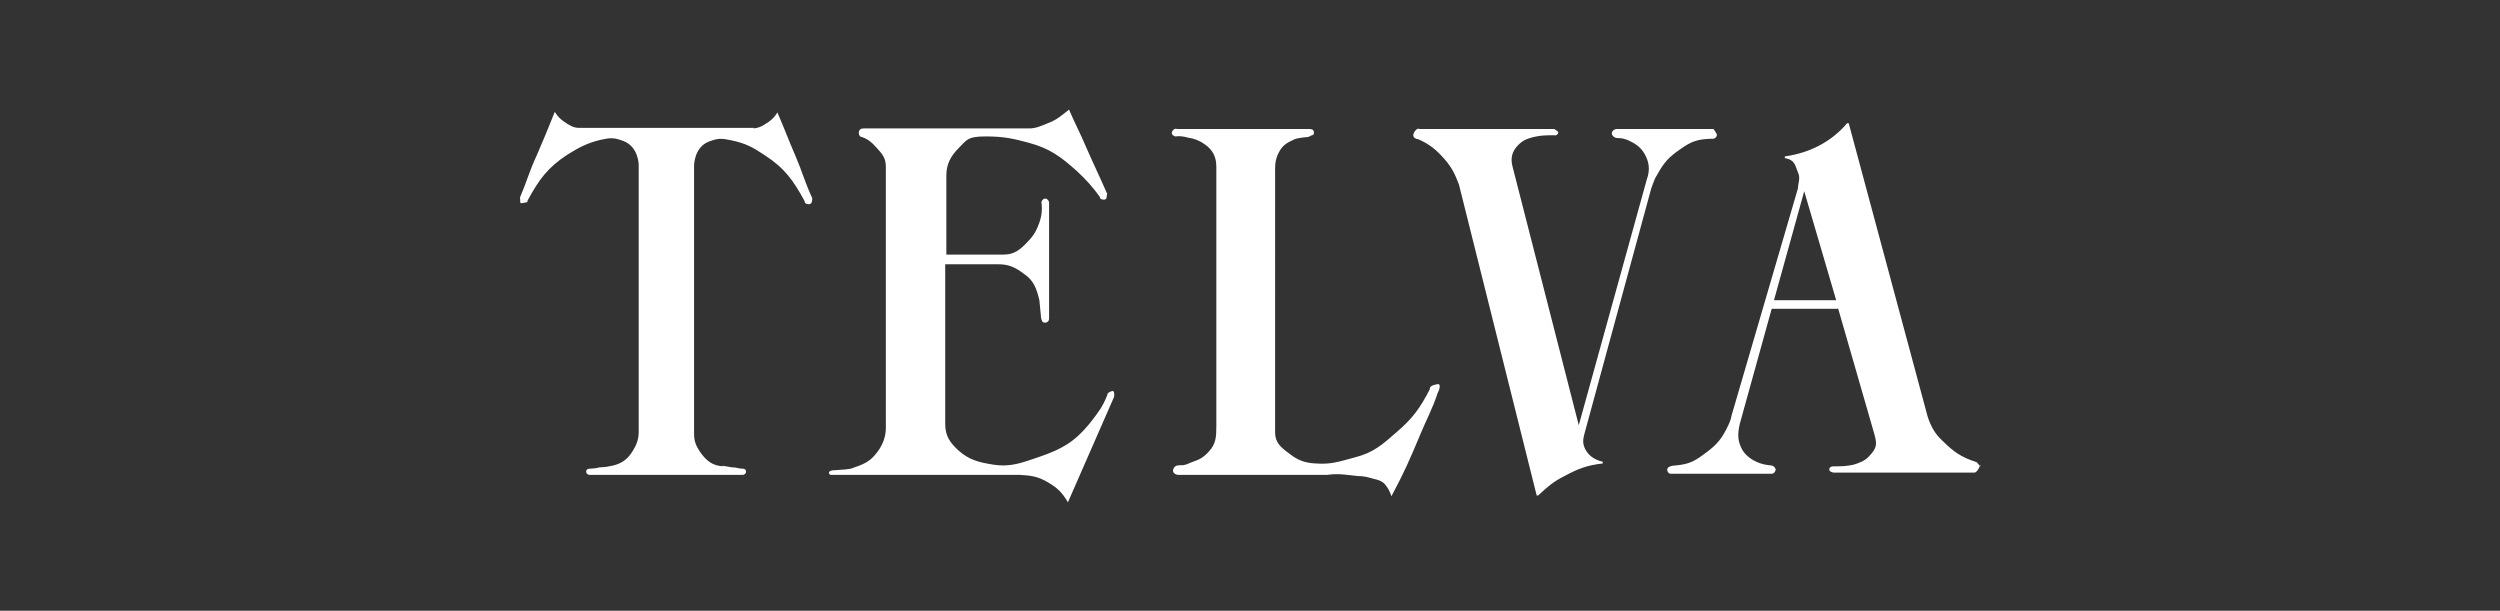 <?xml version="1.0" encoding="UTF-8"?> <svg xmlns="http://www.w3.org/2000/svg" id="Layer_1" data-name="Layer 1" version="1.1" viewBox="0 0 438 107"><rect x="0" y="0" width="438" height="107" fill="#333333" stroke="none"/><defs><style> .cls-1 { fill: #fff; stroke-width: 0px; } </style></defs><path class="cls-1" d="M269.2,86.7l-13.6-54.4c-.7-1.8-1.2-2.9-2.5-4.4-1.5-1.7-2.6-2.6-4.6-3.5-.4,0-.9-.3-.9-.7s.6-1.4,1.1-1.1h23.7c-.3,0,.6.3.6.6,0,.3-.3.6-.7.5-1.4,0-2.3,0-3.6.3-1.2.3-1.9.6-2.7,1.4-1.1,1.1-1.4,2.3-1,3.8l11.6,45.3,11.9-43c.6-1.7.5-3-.4-4.6-.8-1.3-1.7-1.8-3-2.4-.6-.2-.9-.3-1.5-.3s-1-.2-1.2-.7c-.1-.5.4-.9.9-.9h16.9c-.3-.4.5.6.6,1,0,.4-.4.8-.9.7-2.3.1-3.4.3-5.6,1.9-1.9,1.3-2.8,2.3-3.9,4.3-.6.9-.7,1.5-1.1,2.5l-11.6,42.6c-.3,1.1-.5,1.8-.1,2.8.5,1.2,1.5,2.1,3.2,2.5v.3c-2.7.3-4.3.9-6.7,2.2-2,1-3,1.9-4.6,3.4h-.3ZM321.7,52.6l-5.6-19.1-5.3,19.1h10.9ZM322,54.1h-11.6s-5.6,20.2-5.6,20.2c-.4,1.8-.4,3,.5,4.6.8,1.3,2.6,2.4,4.6,2.6.6,0,1,.2,1.2.7,0,.4-.3.8-.7.8h-17.7c-.3,0-.6-.3-.6-.7,0-.4.4-.6.9-.7,2.3-.2,3.4-.4,5.5-2,1.8-1.3,2.9-2.3,3.9-4.3.5-1,.8-1.5,1-2.6l11.6-39.7c0-.9.5-1.8,0-2.8-.5-1.2-.5-2.2-2.3-2.5v-.3c4.4-.6,8.2-2.6,10.9-5.8h.3s13.8,51.3,13.8,51.3c.6,1.9,1.4,3.2,2.6,4.3,1.9,1.9,3.3,2.9,5.8,3.7.4,0,.8,1.1.9.6.1-.6-.4,1.3-1.1,1.3h-24.6c-.4,0-.9-.3-.8-.6,0-.3.3-.5.7-.5,1.4,0,2.3,0,3.6-.3.9-.3,1.9-.6,2.7-1.5,1.3-1.4,1.4-2,.9-3.8l-6.4-22.2ZM132,22.5c1.1-.1,1.7-.5,2.6-1.1.7-.5,1.1-.9,1.6-1.7,1.3,3,1.9,4.7,3.2,7.7,1.2,2.8,1.6,4.5,2.9,7.3,0,.4,0,.8-.3,1s-1.1,0-1-.4c-2-3.7-3.5-5.8-7-8.1-2.1-1.4-3.4-2.1-5.8-2.6-1.8-.4-2.4-.4-4,.2-2.6,1-2.6,4.2-2.6,4.2v46.9c0,1.4.3,2.1,1,3.2,1.1,1.6,2.2,2.5,4.1,2.6-.7-.3,1.2.2,1.9.2.5,0,.8.2,1.3.2.5,0,.8.1.8.5s-.3.6-.6.6h-26.8c-.3,0-.6-.2-.6-.6s.4-.5.8-.5c.5,0,1.8-.2,1.3-.2-.7,0,1.2,0,1.9-.2,1.9-.3,3.1-1,4.1-2.6.7-1.1,1.1-2.1,1.1-3.4V28.9s0-3.2-2.7-4.2c-1.6-.6-2.2-.6-4-.2-2.4.6-3.7,1.3-5.8,2.6-3.5,2.3-5,4.4-7,8.1.2.3-.6.3-1,.4-.4.1-.2-.6-.3-1,1.2-2.8,1.6-4.5,2.9-7.3,1.3-3,2-4.7,3.2-7.7.5.8.9,1.2,1.6,1.7.9.6,1.6,1.1,2.6,1.1h30.7ZM145.3,82.7c-.1-.2.7-.3.5-.3.7,0,2.4-.2,1.7-.1-.7,0,1.2,0,1.9-.3,1.7-.6,2.8-1,3.9-2.3,1.3-1.5,1.9-3.1,1.9-4.7V29.2c0-1.6-.7-2.3-1.7-3.4-.8-.9-1.4-1.4-2.5-1.8-.5,0-.7-.8-.4-1.2.2-.3.5-.3.8-.3h28.9c1.3,0,2.2-.5,3.5-1,1.5-.6,2.2-1.3,3.5-2.3,1.1,2.6,1.9,4,3,6.6,1.4,3.2,2.3,5,3.7,8.2-.2.3,0,.7-.3.9-.3.2-1.1,0-1-.4-1.4-1.9-2.3-2.9-4-4.5-2.9-2.6-4.8-4-8.5-5-2.6-.7-4.3-1.1-7.5-1.1s-3.3.6-4.7,2c-1.5,1.5-2.2,2.9-2.2,4.9v13.8h10.1c1.8,0,2.9-.9,4.1-2.2,1.1-1.1,1.6-2,2.1-3.4.4-1.2.5-2,.4-3.3-.2-.4.3-1,.7-.9.3,0,.6.4.6.7v20.3c0,.6-.5.8-.9.7-.3,0-.4-.4-.5-.8l-.3-3.1c-.5-2.1-1-3.5-2.8-4.7-1.5-1.1-2.6-1.6-4.4-1.6h-9.3v27.9c0,2.2.8,3.3,2.3,4.7,1.9,1.7,3.6,2.1,6.1,2.5,3.2.5,5.2-.4,8.2-1.4,3.8-1.3,6.1-2.6,8.7-5.8,1.4-1.8,2.3-2.9,3.1-5,0-.4.5-.6.9-.7.4,0,.3.6.3,1l-8.1,18.5c-1-1.7-1.8-2.5-3.5-3.5-1.7-1-2.9-1.2-4.9-1.3h-33.1c-.3,0-.3-.2-.4-.4ZM243.8,86.9c2.2-4.1,3.2-6.4,5-10.7,1.2-2.9,2.1-4.4,3.1-7.4.4-.7.5-1.6,0-1.5-.6.1-1.5.3-1.4.9-1.7,3.3-3,5.1-5.8,7.5-2.5,2.2-4.1,3.6-7.2,4.4-3,.8-4.3,1.3-7,1.1-2-.1-3.2-.6-4.7-1.8-1.4-1-2.4-1.9-2.4-3.6V30.9c0-1.7-.1-2.7.6-4.1s1.5-1.8,2.8-2.4c.5-.2.9-.2,1.4-.3.6-.1,1,0,1.4-.3.3-.2.6,0,.6-.6s-.6-.6-.9-.6c0,0-15.4,0-23.1,0-.4-.2-.9.3-.9.7,0,.3.3.5.6.6.9-.1,1.4,0,2.2.2,1.2.2,2,.5,3,1.2,1.4,1,2,2.2,2,3.9v45.6c0,1.8-.1,3-1.3,4.3-.9,1-1.6,1.4-2.8,1.8-.6.2-1,.5-1.7.6-.5,0-.8,0-1.2.1-.3.1-.5.4-.6.8,0,.5.5.8,1,.8h26c2.1-.3,3.3,0,5.4.2,1.1,0,1.7.2,2.8.5.8.2,1.3.3,1.9.9.6.7.9,1.3,1.2,2.2Z"></path></svg> 